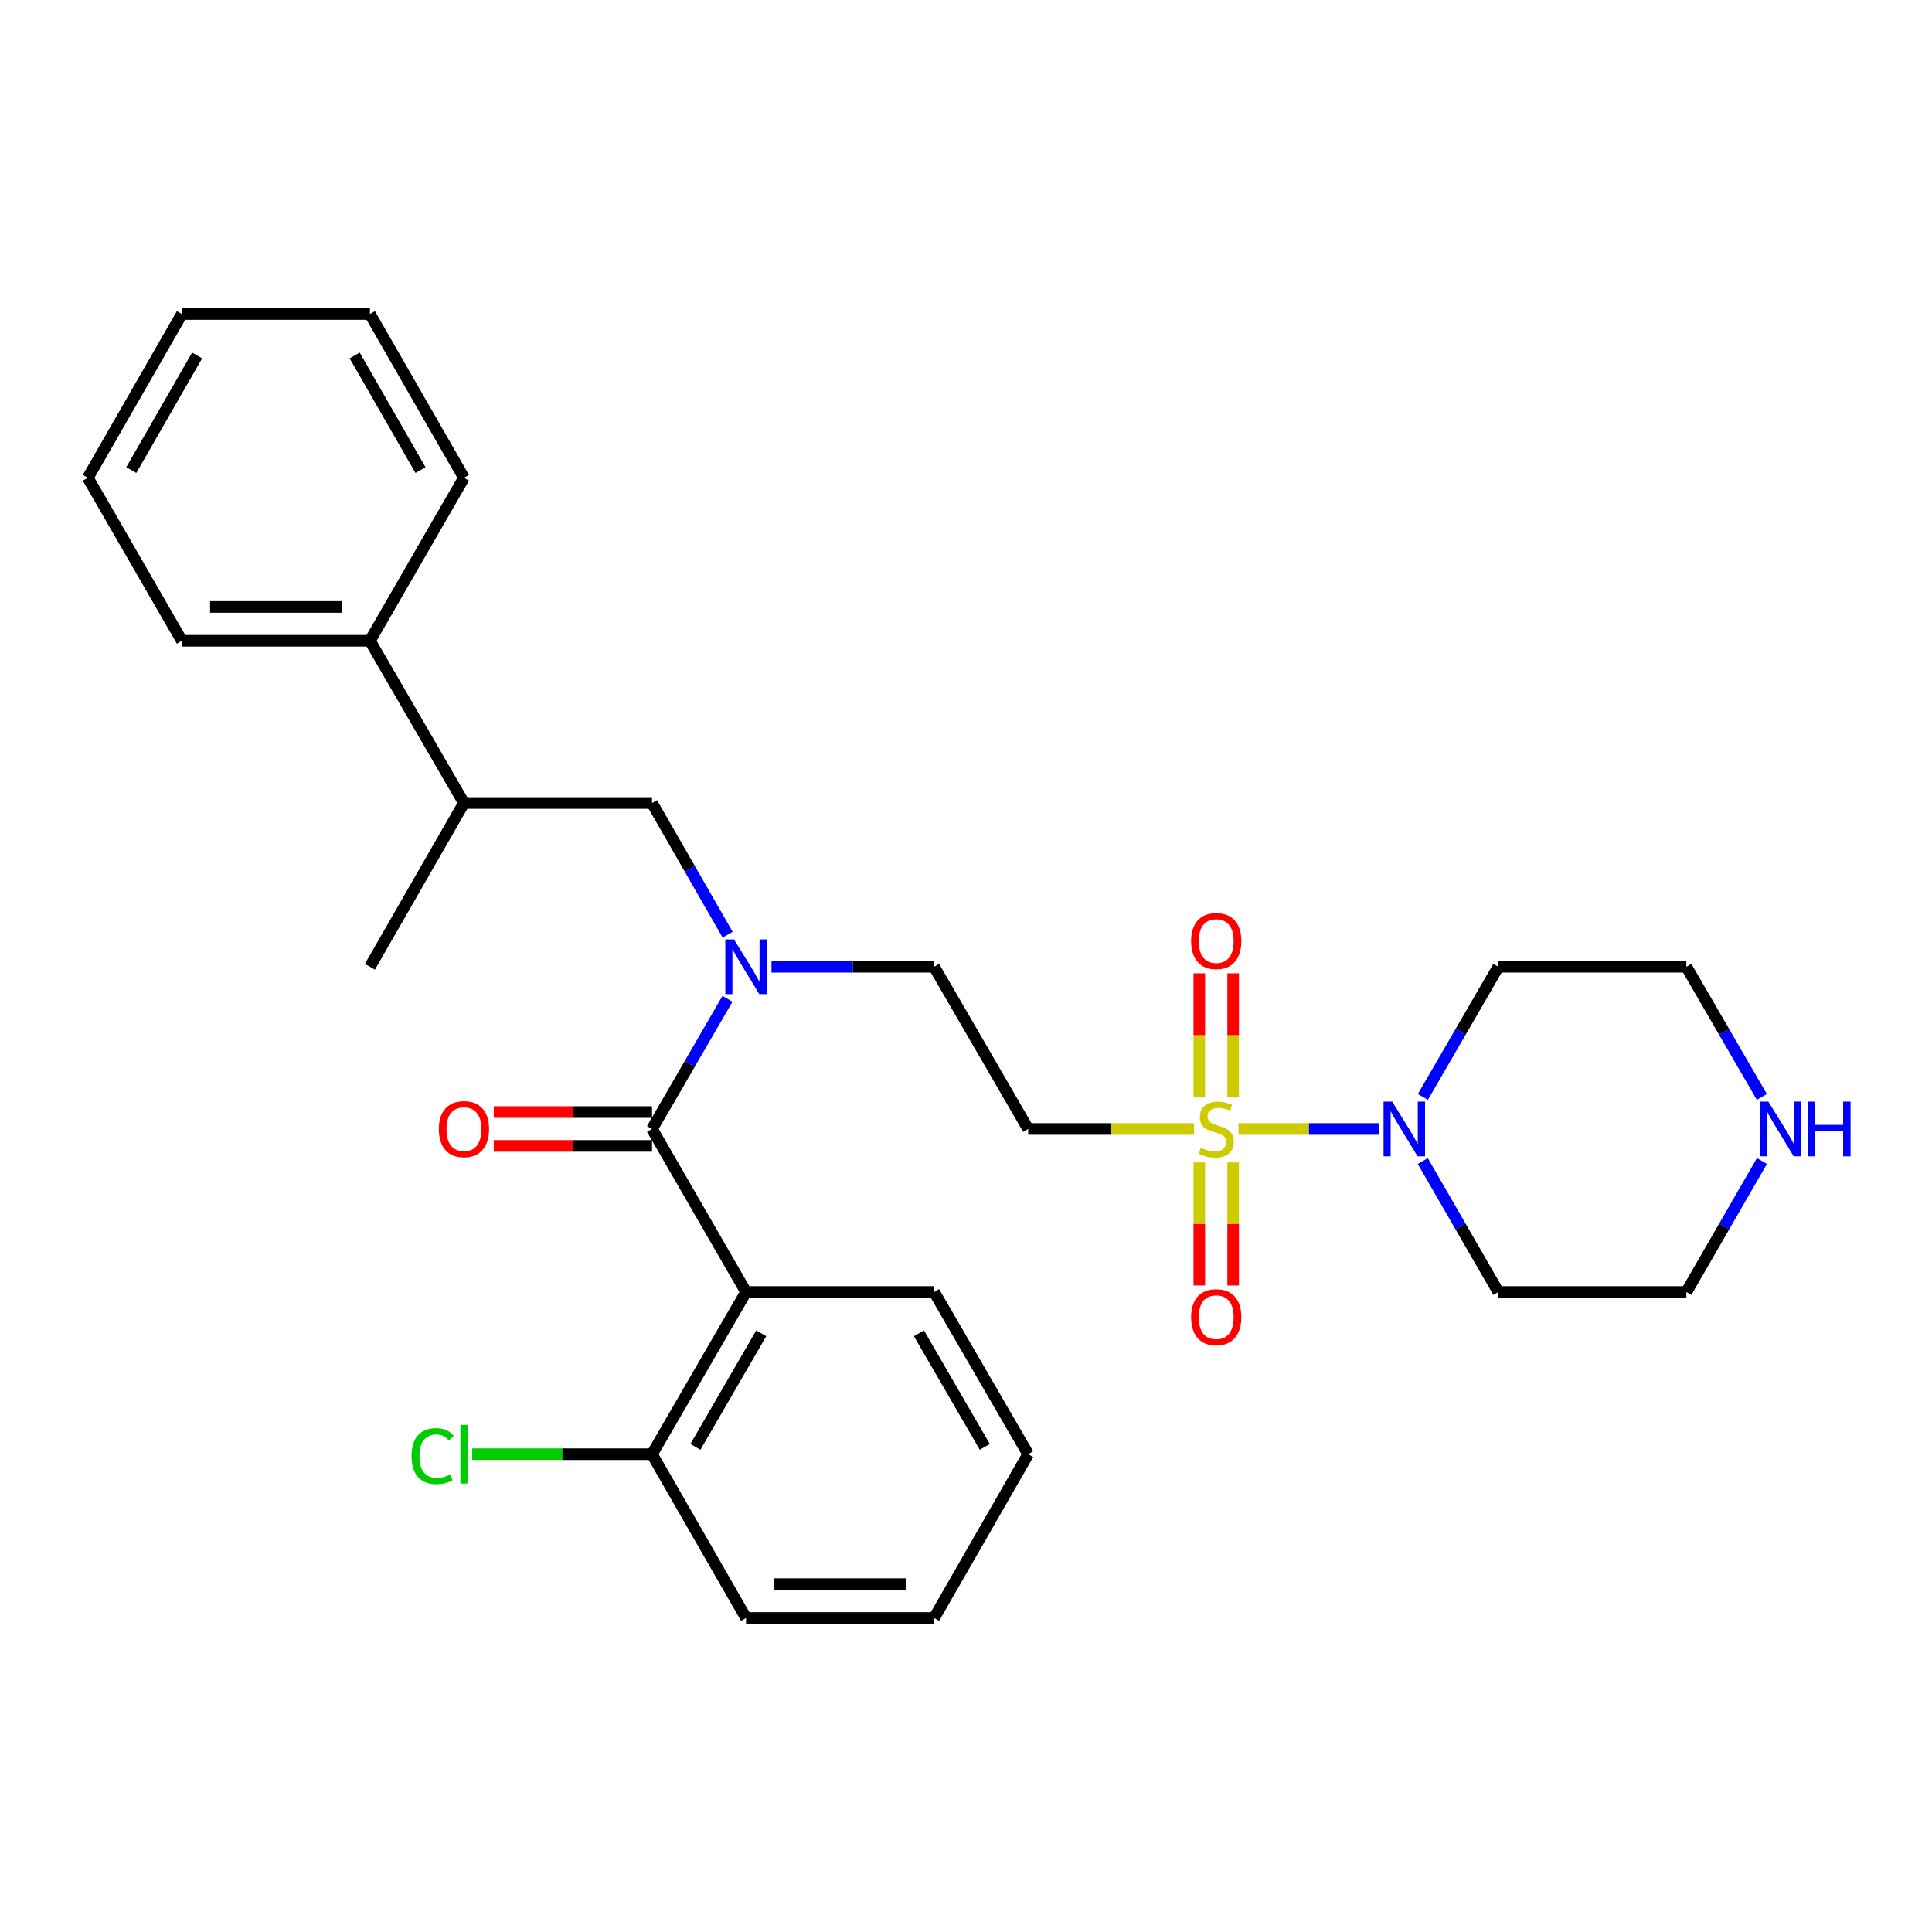 <?xml version='1.0' encoding='iso-8859-1'?>
<svg version='1.1' baseProfile='full'
              xmlns='http://www.w3.org/2000/svg'
                      xmlns:rdkit='http://www.rdkit.org/xml'
                      xmlns:xlink='http://www.w3.org/1999/xlink'
                  xml:space='preserve'
width='1000px' height='1000px' viewBox='0 0 1000 1000'>
<!-- END OF HEADER -->
<rect style='opacity:1.0;fill:#FFFFFF;stroke:none' width='1000' height='1000' x='0' y='0'> </rect>
<path class='bond-2' d='M 641.03,584.355 L 677.502,584.355' style='fill:none;fill-rule:evenodd;stroke:#CCCC00;stroke-width:6px;stroke-linecap:butt;stroke-linejoin:miter;stroke-opacity:1' />
<path class='bond-2' d='M 677.502,584.355 L 713.974,584.355' style='fill:none;fill-rule:evenodd;stroke:#0000FF;stroke-width:6px;stroke-linecap:butt;stroke-linejoin:miter;stroke-opacity:1' />
<path class='bond-4' d='M 618.003,584.355 L 575.093,584.355' style='fill:none;fill-rule:evenodd;stroke:#CCCC00;stroke-width:6px;stroke-linecap:butt;stroke-linejoin:miter;stroke-opacity:1' />
<path class='bond-4' d='M 575.093,584.355 L 532.182,584.355' style='fill:none;fill-rule:evenodd;stroke:#000000;stroke-width:6px;stroke-linecap:butt;stroke-linejoin:miter;stroke-opacity:1' />
<path class='bond-6' d='M 638.279,567.802 L 638.279,535.797' style='fill:none;fill-rule:evenodd;stroke:#CCCC00;stroke-width:6px;stroke-linecap:butt;stroke-linejoin:miter;stroke-opacity:1' />
<path class='bond-6' d='M 638.279,535.797 L 638.279,503.792' style='fill:none;fill-rule:evenodd;stroke:#FF0000;stroke-width:6px;stroke-linecap:butt;stroke-linejoin:miter;stroke-opacity:1' />
<path class='bond-6' d='M 620.753,567.802 L 620.753,535.797' style='fill:none;fill-rule:evenodd;stroke:#CCCC00;stroke-width:6px;stroke-linecap:butt;stroke-linejoin:miter;stroke-opacity:1' />
<path class='bond-6' d='M 620.753,535.797 L 620.753,503.792' style='fill:none;fill-rule:evenodd;stroke:#FF0000;stroke-width:6px;stroke-linecap:butt;stroke-linejoin:miter;stroke-opacity:1' />
<path class='bond-7' d='M 620.753,601.669 L 620.753,633.519' style='fill:none;fill-rule:evenodd;stroke:#CCCC00;stroke-width:6px;stroke-linecap:butt;stroke-linejoin:miter;stroke-opacity:1' />
<path class='bond-7' d='M 620.753,633.519 L 620.753,665.369' style='fill:none;fill-rule:evenodd;stroke:#FF0000;stroke-width:6px;stroke-linecap:butt;stroke-linejoin:miter;stroke-opacity:1' />
<path class='bond-7' d='M 638.279,601.669 L 638.279,633.519' style='fill:none;fill-rule:evenodd;stroke:#CCCC00;stroke-width:6px;stroke-linecap:butt;stroke-linejoin:miter;stroke-opacity:1' />
<path class='bond-7' d='M 638.279,633.519 L 638.279,665.369' style='fill:none;fill-rule:evenodd;stroke:#FF0000;stroke-width:6px;stroke-linecap:butt;stroke-linejoin:miter;stroke-opacity:1' />
<path class='bond-0' d='M 337.485,584.355 L 357.014,550.67' style='fill:none;fill-rule:evenodd;stroke:#000000;stroke-width:6px;stroke-linecap:butt;stroke-linejoin:miter;stroke-opacity:1' />
<path class='bond-0' d='M 357.014,550.67 L 376.542,516.985' style='fill:none;fill-rule:evenodd;stroke:#0000FF;stroke-width:6px;stroke-linecap:butt;stroke-linejoin:miter;stroke-opacity:1' />
<path class='bond-1' d='M 337.485,584.355 L 386.157,668.74' style='fill:none;fill-rule:evenodd;stroke:#000000;stroke-width:6px;stroke-linecap:butt;stroke-linejoin:miter;stroke-opacity:1' />
<path class='bond-10' d='M 337.485,575.593 L 296.53,575.593' style='fill:none;fill-rule:evenodd;stroke:#000000;stroke-width:6px;stroke-linecap:butt;stroke-linejoin:miter;stroke-opacity:1' />
<path class='bond-10' d='M 296.53,575.593 L 255.575,575.593' style='fill:none;fill-rule:evenodd;stroke:#FF0000;stroke-width:6px;stroke-linecap:butt;stroke-linejoin:miter;stroke-opacity:1' />
<path class='bond-10' d='M 337.485,593.118 L 296.53,593.118' style='fill:none;fill-rule:evenodd;stroke:#000000;stroke-width:6px;stroke-linecap:butt;stroke-linejoin:miter;stroke-opacity:1' />
<path class='bond-10' d='M 296.53,593.118 L 255.575,593.118' style='fill:none;fill-rule:evenodd;stroke:#FF0000;stroke-width:6px;stroke-linecap:butt;stroke-linejoin:miter;stroke-opacity:1' />
<path class='bond-9' d='M 386.157,668.74 L 337.485,752.696' style='fill:none;fill-rule:evenodd;stroke:#000000;stroke-width:6px;stroke-linecap:butt;stroke-linejoin:miter;stroke-opacity:1' />
<path class='bond-9' d='M 394.018,690.123 L 359.948,748.892' style='fill:none;fill-rule:evenodd;stroke:#000000;stroke-width:6px;stroke-linecap:butt;stroke-linejoin:miter;stroke-opacity:1' />
<path class='bond-17' d='M 386.157,668.74 L 483.501,668.74' style='fill:none;fill-rule:evenodd;stroke:#000000;stroke-width:6px;stroke-linecap:butt;stroke-linejoin:miter;stroke-opacity:1' />
<path class='bond-14' d='M 736.432,600.951 L 755.982,634.845' style='fill:none;fill-rule:evenodd;stroke:#0000FF;stroke-width:6px;stroke-linecap:butt;stroke-linejoin:miter;stroke-opacity:1' />
<path class='bond-14' d='M 755.982,634.845 L 775.532,668.74' style='fill:none;fill-rule:evenodd;stroke:#000000;stroke-width:6px;stroke-linecap:butt;stroke-linejoin:miter;stroke-opacity:1' />
<path class='bond-15' d='M 736.475,567.769 L 756.003,534.084' style='fill:none;fill-rule:evenodd;stroke:#0000FF;stroke-width:6px;stroke-linecap:butt;stroke-linejoin:miter;stroke-opacity:1' />
<path class='bond-15' d='M 756.003,534.084 L 775.532,500.399' style='fill:none;fill-rule:evenodd;stroke:#000000;stroke-width:6px;stroke-linecap:butt;stroke-linejoin:miter;stroke-opacity:1' />
<path class='bond-3' d='M 399.331,500.399 L 441.416,500.399' style='fill:none;fill-rule:evenodd;stroke:#0000FF;stroke-width:6px;stroke-linecap:butt;stroke-linejoin:miter;stroke-opacity:1' />
<path class='bond-3' d='M 441.416,500.399 L 483.501,500.399' style='fill:none;fill-rule:evenodd;stroke:#000000;stroke-width:6px;stroke-linecap:butt;stroke-linejoin:miter;stroke-opacity:1' />
<path class='bond-5' d='M 376.622,483.796 L 357.054,449.72' style='fill:none;fill-rule:evenodd;stroke:#0000FF;stroke-width:6px;stroke-linecap:butt;stroke-linejoin:miter;stroke-opacity:1' />
<path class='bond-5' d='M 357.054,449.72 L 337.485,415.645' style='fill:none;fill-rule:evenodd;stroke:#000000;stroke-width:6px;stroke-linecap:butt;stroke-linejoin:miter;stroke-opacity:1' />
<path class='bond-8' d='M 532.182,584.355 L 483.501,500.399' style='fill:none;fill-rule:evenodd;stroke:#000000;stroke-width:6px;stroke-linecap:butt;stroke-linejoin:miter;stroke-opacity:1' />
<path class='bond-11' d='M 337.485,415.645 L 240.142,415.645' style='fill:none;fill-rule:evenodd;stroke:#000000;stroke-width:6px;stroke-linecap:butt;stroke-linejoin:miter;stroke-opacity:1' />
<path class='bond-16' d='M 337.485,752.696 L 290.95,752.696' style='fill:none;fill-rule:evenodd;stroke:#000000;stroke-width:6px;stroke-linecap:butt;stroke-linejoin:miter;stroke-opacity:1' />
<path class='bond-16' d='M 290.95,752.696 L 244.415,752.696' style='fill:none;fill-rule:evenodd;stroke:#00CC00;stroke-width:6px;stroke-linecap:butt;stroke-linejoin:miter;stroke-opacity:1' />
<path class='bond-20' d='M 337.485,752.696 L 386.157,837.46' style='fill:none;fill-rule:evenodd;stroke:#000000;stroke-width:6px;stroke-linecap:butt;stroke-linejoin:miter;stroke-opacity:1' />
<path class='bond-13' d='M 240.142,415.645 L 191.47,331.669' style='fill:none;fill-rule:evenodd;stroke:#000000;stroke-width:6px;stroke-linecap:butt;stroke-linejoin:miter;stroke-opacity:1' />
<path class='bond-21' d='M 240.142,415.645 L 191.47,500.399' style='fill:none;fill-rule:evenodd;stroke:#000000;stroke-width:6px;stroke-linecap:butt;stroke-linejoin:miter;stroke-opacity:1' />
<path class='bond-12' d='M 911.93,567.769 L 892.397,534.084' style='fill:none;fill-rule:evenodd;stroke:#0000FF;stroke-width:6px;stroke-linecap:butt;stroke-linejoin:miter;stroke-opacity:1' />
<path class='bond-12' d='M 892.397,534.084 L 872.865,500.399' style='fill:none;fill-rule:evenodd;stroke:#000000;stroke-width:6px;stroke-linecap:butt;stroke-linejoin:miter;stroke-opacity:1' />
<path class='bond-29' d='M 911.973,600.951 L 892.419,634.845' style='fill:none;fill-rule:evenodd;stroke:#0000FF;stroke-width:6px;stroke-linecap:butt;stroke-linejoin:miter;stroke-opacity:1' />
<path class='bond-29' d='M 892.419,634.845 L 872.865,668.74' style='fill:none;fill-rule:evenodd;stroke:#000000;stroke-width:6px;stroke-linecap:butt;stroke-linejoin:miter;stroke-opacity:1' />
<path class='bond-22' d='M 191.47,331.669 L 94.136,331.669' style='fill:none;fill-rule:evenodd;stroke:#000000;stroke-width:6px;stroke-linecap:butt;stroke-linejoin:miter;stroke-opacity:1' />
<path class='bond-22' d='M 176.87,314.144 L 108.736,314.144' style='fill:none;fill-rule:evenodd;stroke:#000000;stroke-width:6px;stroke-linecap:butt;stroke-linejoin:miter;stroke-opacity:1' />
<path class='bond-23' d='M 191.47,331.669 L 240.142,247.304' style='fill:none;fill-rule:evenodd;stroke:#000000;stroke-width:6px;stroke-linecap:butt;stroke-linejoin:miter;stroke-opacity:1' />
<path class='bond-18' d='M 775.532,668.74 L 872.865,668.74' style='fill:none;fill-rule:evenodd;stroke:#000000;stroke-width:6px;stroke-linecap:butt;stroke-linejoin:miter;stroke-opacity:1' />
<path class='bond-19' d='M 775.532,500.399 L 872.865,500.399' style='fill:none;fill-rule:evenodd;stroke:#000000;stroke-width:6px;stroke-linecap:butt;stroke-linejoin:miter;stroke-opacity:1' />
<path class='bond-24' d='M 483.501,668.74 L 532.182,752.696' style='fill:none;fill-rule:evenodd;stroke:#000000;stroke-width:6px;stroke-linecap:butt;stroke-linejoin:miter;stroke-opacity:1' />
<path class='bond-24' d='M 475.642,690.124 L 509.719,748.894' style='fill:none;fill-rule:evenodd;stroke:#000000;stroke-width:6px;stroke-linecap:butt;stroke-linejoin:miter;stroke-opacity:1' />
<path class='bond-30' d='M 386.157,837.46 L 483.501,837.46' style='fill:none;fill-rule:evenodd;stroke:#000000;stroke-width:6px;stroke-linecap:butt;stroke-linejoin:miter;stroke-opacity:1' />
<path class='bond-30' d='M 400.759,819.935 L 468.899,819.935' style='fill:none;fill-rule:evenodd;stroke:#000000;stroke-width:6px;stroke-linecap:butt;stroke-linejoin:miter;stroke-opacity:1' />
<path class='bond-26' d='M 94.136,331.669 L 45.455,247.304' style='fill:none;fill-rule:evenodd;stroke:#000000;stroke-width:6px;stroke-linecap:butt;stroke-linejoin:miter;stroke-opacity:1' />
<path class='bond-25' d='M 240.142,247.304 L 191.47,162.54' style='fill:none;fill-rule:evenodd;stroke:#000000;stroke-width:6px;stroke-linecap:butt;stroke-linejoin:miter;stroke-opacity:1' />
<path class='bond-25' d='M 217.643,243.316 L 183.573,183.981' style='fill:none;fill-rule:evenodd;stroke:#000000;stroke-width:6px;stroke-linecap:butt;stroke-linejoin:miter;stroke-opacity:1' />
<path class='bond-27' d='M 532.182,752.696 L 483.501,837.46' style='fill:none;fill-rule:evenodd;stroke:#000000;stroke-width:6px;stroke-linecap:butt;stroke-linejoin:miter;stroke-opacity:1' />
<path class='bond-28' d='M 191.47,162.54 L 94.136,162.54' style='fill:none;fill-rule:evenodd;stroke:#000000;stroke-width:6px;stroke-linecap:butt;stroke-linejoin:miter;stroke-opacity:1' />
<path class='bond-31' d='M 45.455,247.304 L 94.136,162.54' style='fill:none;fill-rule:evenodd;stroke:#000000;stroke-width:6px;stroke-linecap:butt;stroke-linejoin:miter;stroke-opacity:1' />
<path class='bond-31' d='M 67.954,243.317 L 102.031,183.982' style='fill:none;fill-rule:evenodd;stroke:#000000;stroke-width:6px;stroke-linecap:butt;stroke-linejoin:miter;stroke-opacity:1' />
<path  class='atom-0' d='M 621.516 594.075
Q 621.836 594.195, 623.156 594.755
Q 624.476 595.315, 625.916 595.675
Q 627.396 595.995, 628.836 595.995
Q 631.516 595.995, 633.076 594.715
Q 634.636 593.395, 634.636 591.115
Q 634.636 589.555, 633.836 588.595
Q 633.076 587.635, 631.876 587.115
Q 630.676 586.595, 628.676 585.995
Q 626.156 585.235, 624.636 584.515
Q 623.156 583.795, 622.076 582.275
Q 621.036 580.755, 621.036 578.195
Q 621.036 574.635, 623.436 572.435
Q 625.876 570.235, 630.676 570.235
Q 633.956 570.235, 637.676 571.795
L 636.756 574.875
Q 633.356 573.475, 630.796 573.475
Q 628.036 573.475, 626.516 574.635
Q 624.996 575.755, 625.036 577.715
Q 625.036 579.235, 625.796 580.155
Q 626.596 581.075, 627.716 581.595
Q 628.876 582.115, 630.796 582.715
Q 633.356 583.515, 634.876 584.315
Q 636.396 585.115, 637.476 586.755
Q 638.596 588.355, 638.596 591.115
Q 638.596 595.035, 635.956 597.155
Q 633.356 599.235, 628.996 599.235
Q 626.476 599.235, 624.556 598.675
Q 622.676 598.155, 620.436 597.235
L 621.516 594.075
' fill='#CCCC00'/>
<path  class='atom-3' d='M 720.6 570.195
L 729.88 585.195
Q 730.8 586.675, 732.28 589.355
Q 733.76 592.035, 733.84 592.195
L 733.84 570.195
L 737.6 570.195
L 737.6 598.515
L 733.72 598.515
L 723.76 582.115
Q 722.6 580.195, 721.36 577.995
Q 720.16 575.795, 719.8 575.115
L 719.8 598.515
L 716.12 598.515
L 716.12 570.195
L 720.6 570.195
' fill='#0000FF'/>
<path  class='atom-4' d='M 379.897 486.239
L 389.177 501.239
Q 390.097 502.719, 391.577 505.399
Q 393.057 508.079, 393.137 508.239
L 393.137 486.239
L 396.897 486.239
L 396.897 514.559
L 393.017 514.559
L 383.057 498.159
Q 381.897 496.239, 380.657 494.039
Q 379.457 491.839, 379.097 491.159
L 379.097 514.559
L 375.417 514.559
L 375.417 486.239
L 379.897 486.239
' fill='#0000FF'/>
<path  class='atom-7' d='M 616.516 487.092
Q 616.516 480.292, 619.876 476.492
Q 623.236 472.692, 629.516 472.692
Q 635.796 472.692, 639.156 476.492
Q 642.516 480.292, 642.516 487.092
Q 642.516 493.972, 639.116 497.892
Q 635.716 501.772, 629.516 501.772
Q 623.276 501.772, 619.876 497.892
Q 616.516 494.012, 616.516 487.092
M 629.516 498.572
Q 633.836 498.572, 636.156 495.692
Q 638.516 492.772, 638.516 487.092
Q 638.516 481.532, 636.156 478.732
Q 633.836 475.892, 629.516 475.892
Q 625.196 475.892, 622.836 478.692
Q 620.516 481.492, 620.516 487.092
Q 620.516 492.812, 622.836 495.692
Q 625.196 498.572, 629.516 498.572
' fill='#FF0000'/>
<path  class='atom-8' d='M 616.516 681.769
Q 616.516 674.969, 619.876 671.169
Q 623.236 667.369, 629.516 667.369
Q 635.796 667.369, 639.156 671.169
Q 642.516 674.969, 642.516 681.769
Q 642.516 688.649, 639.116 692.569
Q 635.716 696.449, 629.516 696.449
Q 623.276 696.449, 619.876 692.569
Q 616.516 688.689, 616.516 681.769
M 629.516 693.249
Q 633.836 693.249, 636.156 690.369
Q 638.516 687.449, 638.516 681.769
Q 638.516 676.209, 636.156 673.409
Q 633.836 670.569, 629.516 670.569
Q 625.196 670.569, 622.836 673.369
Q 620.516 676.169, 620.516 681.769
Q 620.516 687.489, 622.836 690.369
Q 625.196 693.249, 629.516 693.249
' fill='#FF0000'/>
<path  class='atom-11' d='M 227.142 584.435
Q 227.142 577.635, 230.502 573.835
Q 233.862 570.035, 240.142 570.035
Q 246.422 570.035, 249.782 573.835
Q 253.142 577.635, 253.142 584.435
Q 253.142 591.315, 249.742 595.235
Q 246.342 599.115, 240.142 599.115
Q 233.902 599.115, 230.502 595.235
Q 227.142 591.355, 227.142 584.435
M 240.142 595.915
Q 244.462 595.915, 246.782 593.035
Q 249.142 590.115, 249.142 584.435
Q 249.142 578.875, 246.782 576.075
Q 244.462 573.235, 240.142 573.235
Q 235.822 573.235, 233.462 576.035
Q 231.142 578.835, 231.142 584.435
Q 231.142 590.155, 233.462 593.035
Q 235.822 595.915, 240.142 595.915
' fill='#FF0000'/>
<path  class='atom-13' d='M 915.287 570.195
L 924.567 585.195
Q 925.487 586.675, 926.967 589.355
Q 928.447 592.035, 928.527 592.195
L 928.527 570.195
L 932.287 570.195
L 932.287 598.515
L 928.407 598.515
L 918.447 582.115
Q 917.287 580.195, 916.047 577.995
Q 914.847 575.795, 914.487 575.115
L 914.487 598.515
L 910.807 598.515
L 910.807 570.195
L 915.287 570.195
' fill='#0000FF'/>
<path  class='atom-13' d='M 935.687 570.195
L 939.527 570.195
L 939.527 582.235
L 954.007 582.235
L 954.007 570.195
L 957.847 570.195
L 957.847 598.515
L 954.007 598.515
L 954.007 585.435
L 939.527 585.435
L 939.527 598.515
L 935.687 598.515
L 935.687 570.195
' fill='#0000FF'/>
<path  class='atom-17' d='M 213.022 753.676
Q 213.022 746.636, 216.302 742.956
Q 219.622 739.236, 225.902 739.236
Q 231.742 739.236, 234.862 743.356
L 232.222 745.516
Q 229.942 742.516, 225.902 742.516
Q 221.622 742.516, 219.342 745.396
Q 217.102 748.236, 217.102 753.676
Q 217.102 759.276, 219.422 762.156
Q 221.782 765.036, 226.342 765.036
Q 229.462 765.036, 233.102 763.156
L 234.222 766.156
Q 232.742 767.116, 230.502 767.676
Q 228.262 768.236, 225.782 768.236
Q 219.622 768.236, 216.302 764.476
Q 213.022 760.716, 213.022 753.676
' fill='#00CC00'/>
<path  class='atom-17' d='M 238.302 737.516
L 241.982 737.516
L 241.982 767.876
L 238.302 767.876
L 238.302 737.516
' fill='#00CC00'/>
</svg>

